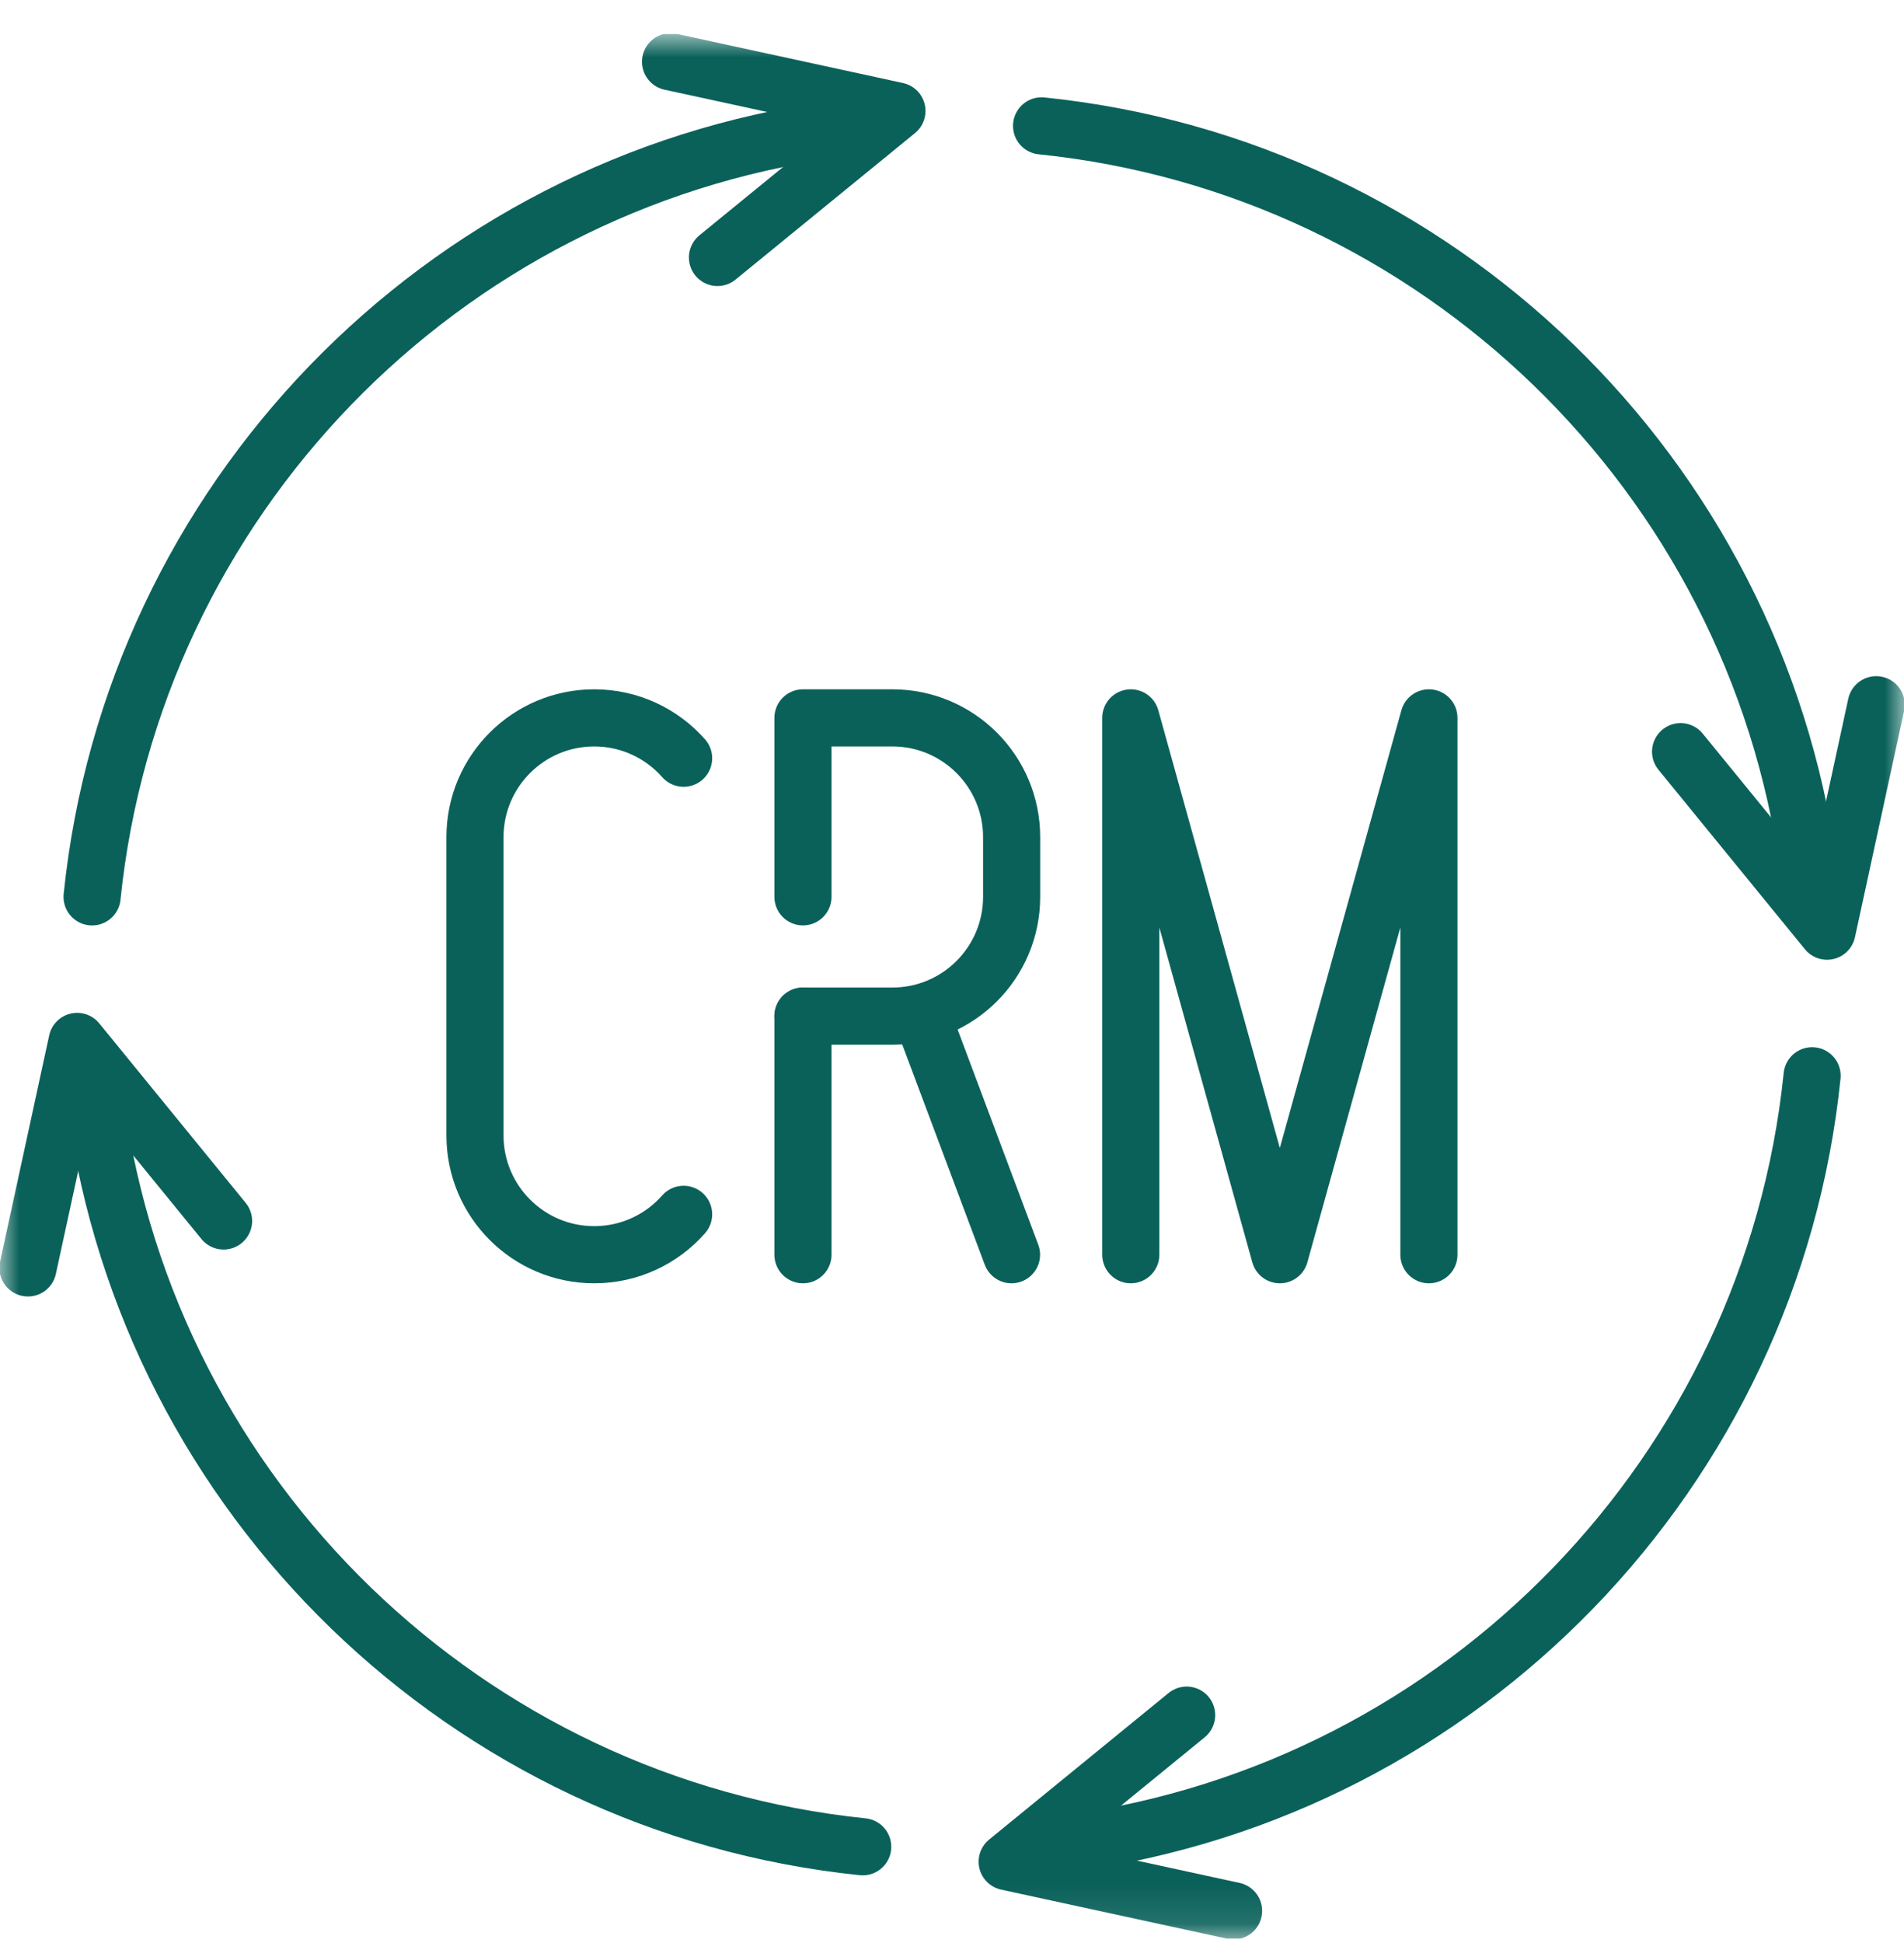 <?xml version="1.0" encoding="UTF-8"?>
<svg xmlns="http://www.w3.org/2000/svg" width="50" height="51" viewBox="0 0 50 51" fill="none">
  <g clip-path="url(#clip0_12397_12884)">
    <mask id="mask0_12397_12884" style="mask-type:luminance" maskUnits="userSpaceOnUse" x="0" y="0" width="50" height="51">
      <path d="M0 0.889H50V50.889H0V0.889Z" fill="white"></path>
    </mask>
    <g mask="url(#mask0_12397_12884)">
      <path d="M2.418 23.541C3.487 13.14 11.576 4.821 21.869 3.401" stroke="#0A615A" stroke-width="1.5" stroke-miterlimit="10" stroke-linecap="round" stroke-linejoin="round"></path>
      <path d="M17.609 1.621L23.554 2.912L18.841 6.758" stroke="#0A615A" stroke-width="1.5" stroke-miterlimit="10" stroke-linecap="round" stroke-linejoin="round"></path>
      <path d="M47.587 28.237C46.519 38.637 38.429 46.956 28.137 48.377" stroke="#0A615A" stroke-width="1.5" stroke-miterlimit="10" stroke-linecap="round" stroke-linejoin="round"></path>
      <path d="M32.394 50.156L26.449 48.866L31.162 45.019" stroke="#0A615A" stroke-width="1.5" stroke-miterlimit="10" stroke-linecap="round" stroke-linejoin="round"></path>
      <path d="M27.352 3.304C37.752 4.372 46.071 12.462 47.491 22.754" stroke="#0A615A" stroke-width="1.5" stroke-miterlimit="10" stroke-linecap="round" stroke-linejoin="round"></path>
      <path d="M49.27 18.498L47.979 24.442L44.133 19.73" stroke="#0A615A" stroke-width="1.5" stroke-miterlimit="10" stroke-linecap="round" stroke-linejoin="round"></path>
      <path d="M22.655 48.474C12.255 47.405 3.936 39.315 2.516 29.023" stroke="#0A615A" stroke-width="1.5" stroke-miterlimit="10" stroke-linecap="round" stroke-linejoin="round"></path>
      <path d="M0.734 33.28L2.025 27.335L5.871 32.048" stroke="#0A615A" stroke-width="1.5" stroke-miterlimit="10" stroke-linecap="round" stroke-linejoin="round"></path>
      <path d="M21.086 32.934V26.672" stroke="#0A615A" stroke-width="1.5" stroke-miterlimit="10" stroke-linecap="round" stroke-linejoin="round"></path>
      <path d="M17.952 31.874C17.379 32.524 16.539 32.934 15.604 32.934C13.875 32.934 12.473 31.532 12.473 29.803V21.974C12.473 20.245 13.875 18.843 15.604 18.843C16.539 18.843 17.378 19.253 17.952 19.902" stroke="#0A615A" stroke-width="1.5" stroke-miterlimit="10" stroke-linecap="round" stroke-linejoin="round"></path>
      <path d="M29.695 32.934V18.843L33.609 32.934L37.524 18.843V32.934" stroke="#0A615A" stroke-width="1.5" stroke-miterlimit="10" stroke-linecap="round" stroke-linejoin="round"></path>
      <path d="M21.086 26.671H23.434C25.164 26.671 26.566 25.269 26.566 23.54V21.974C26.566 20.245 25.164 18.843 23.434 18.843H21.086V23.54" stroke="#0A615A" stroke-width="1.5" stroke-miterlimit="10" stroke-linecap="round" stroke-linejoin="round"></path>
      <path d="M24.215 26.672L26.563 32.934" stroke="#0A615A" stroke-width="1.5" stroke-miterlimit="10" stroke-linecap="round" stroke-linejoin="round"></path>
    </g>
  </g>
  <defs>
    <clipPath id="clip0_12397_12884">
      <rect width="50" height="50" fill="white" transform="translate(0 0.889)"></rect>
    </clipPath>
  </defs>
</svg>
